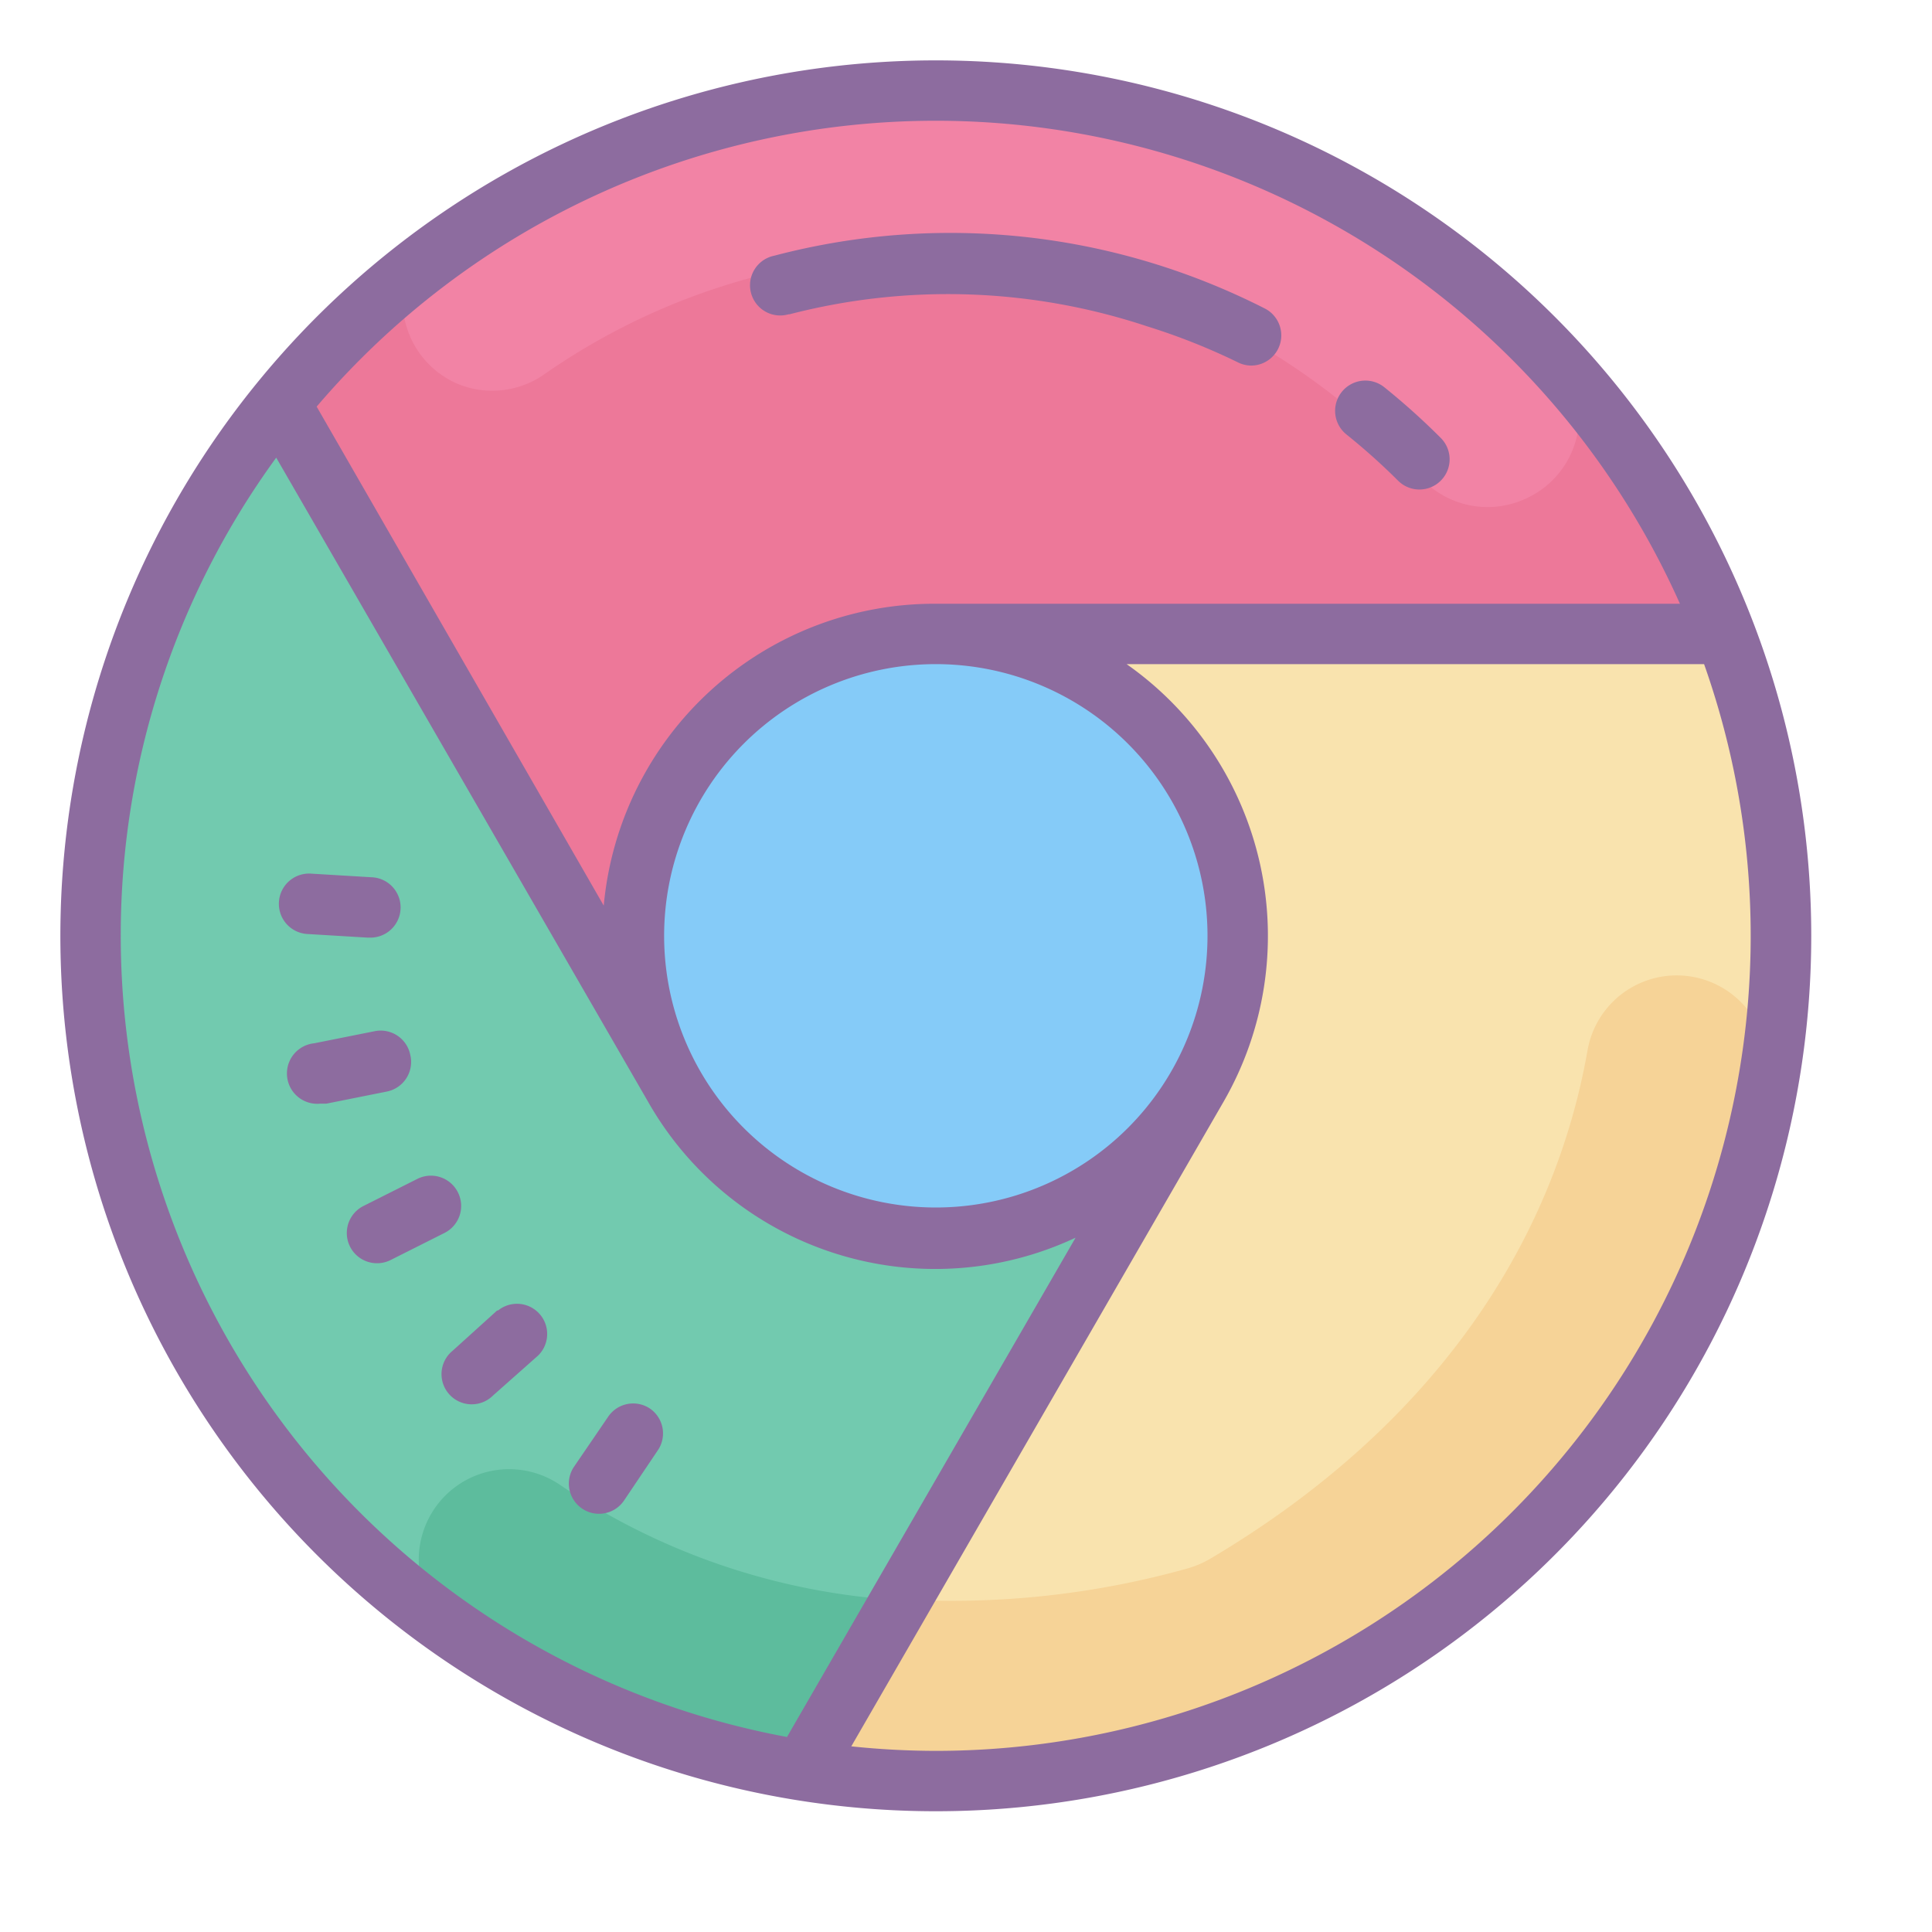 <svg xmlns="http://www.w3.org/2000/svg"  viewBox="0 0 64 64" width="64px" height="64px"><path fill="#ed7899" d="M31 3A28 28 0 1 0 31 59A28 28 0 1 0 31 3Z"/><path fill="#72caaf" d="M3.64,30.88A29.64,29.64,0,0,1,9,14L22,37s14,4.09,14,4.07L26.21,58A27.66,27.66,0,0,1,3.64,30.88Z"/><path fill="#5dbc9d" d="M29.68,53a22.46,22.46,0,0,1-11.14-3.82,3,3,0,0,0-2.83-.28h0a3,3,0,0,0-.49,5.27A28.79,28.79,0,0,0,27,58.74C31.42,59.44,32.63,53.2,29.68,53Z"/><path fill="#f9e3ae" d="M44.88,54.71a29.64,29.64,0,0,1-17.34,3.58L40.24,35.7,36.75,21.5l20.77.25A27.66,27.66,0,0,1,44.88,54.71Z"/><path fill="#f283a5" d="M50.47,16.55h0a3,3,0,0,0,1.12-4.72,28,28,0,0,0-37-4.31,3,3,0,0,0,.63,5.22h0A3,3,0,0,0,18,12.42a22,22,0,0,1,29,3.33A3,3,0,0,0,50.47,16.55Z"/><path fill="#f6d397" d="M52.59,34.79C51.5,41,47.67,47.14,40.1,51.63a3.26,3.26,0,0,1-.81.34,28.92,28.92,0,0,1-9.61,1c-.93,2.52-1.35,2.64-2.73,5.75a36.25,36.25,0,0,0,14.8-.92,3.25,3.25,0,0,0,.85-.36c9.46-5.73,14.46-13.59,15.89-21.57a3,3,0,0,0-4.12-3.32h0A3,3,0,0,0,52.59,34.79Z"/><path fill="#85cbf8" d="M31 21A10 10 0 1 0 31 41A10 10 0 1 0 31 21Z"/><path fill="#8d6c9f" d="M46.31 15.92a1 1 0 0 0 1.42-1.41 23.23 23.23 0 0 0-1.87-1.68 1 1 0 0 0-1.26 1.56A21.14 21.14 0 0 1 46.31 15.92zM26.12 10.42A20.93 20.93 0 0 1 38 10.81 21.17 21.17 0 0 1 41 12a1 1 0 0 0 .45.11 1 1 0 0 0 .45-1.89 23.26 23.26 0 0 0-3.18-1.33 22.91 22.91 0 0 0-13.07-.42 1 1 0 1 0 .51 1.93zM15.17 39.5a1 1 0 0 0-1.34-.45l-1.79.9a1 1 0 1 0 .9 1.79l1.79-.9A1 1 0 0 0 15.17 39.5zM16.47 43.41L15 44.74a1 1 0 1 0 1.33 1.49l1.5-1.33a1 1 0 0 0-1.33-1.49zM12.18 31.06h.06a1 1 0 0 0 .06-2l-2-.12a1 1 0 0 0-1.06.94 1 1 0 0 0 .94 1.06zM21.53 46.66a1 1 0 0 0-1.39.28L19 48.61a1 1 0 0 0 1.67 1.1L21.82 48A1 1 0 0 0 21.53 46.66zM13.59 34.94a1 1 0 0 0-1.18-.78l-2 .4a1 1 0 0 0 .2 2l.2 0 2-.4A1 1 0 0 0 13.59 34.94z"/><path fill="#8d6c9f" d="M31,2A29,29,0,1,0,60,31,29,29,0,0,0,31,2Zm0,2A27,27,0,0,1,55.65,20H31A11,11,0,0,0,20,30L10.49,13.47A26.94,26.94,0,0,1,31,4Zm9,27a9,9,0,1,1-9-9A9,9,0,0,1,40,31ZM4,31A26.85,26.85,0,0,1,9.15,15.16L21.47,36.5h0A10.94,10.94,0,0,0,35.63,41h0L26.07,57.54A27,27,0,0,1,4,31ZM31,58a27.19,27.19,0,0,1-2.8-.15L40.53,36.5v0A11,11,0,0,0,37.32,22H56.45A27,27,0,0,1,31,58Z"/></svg>